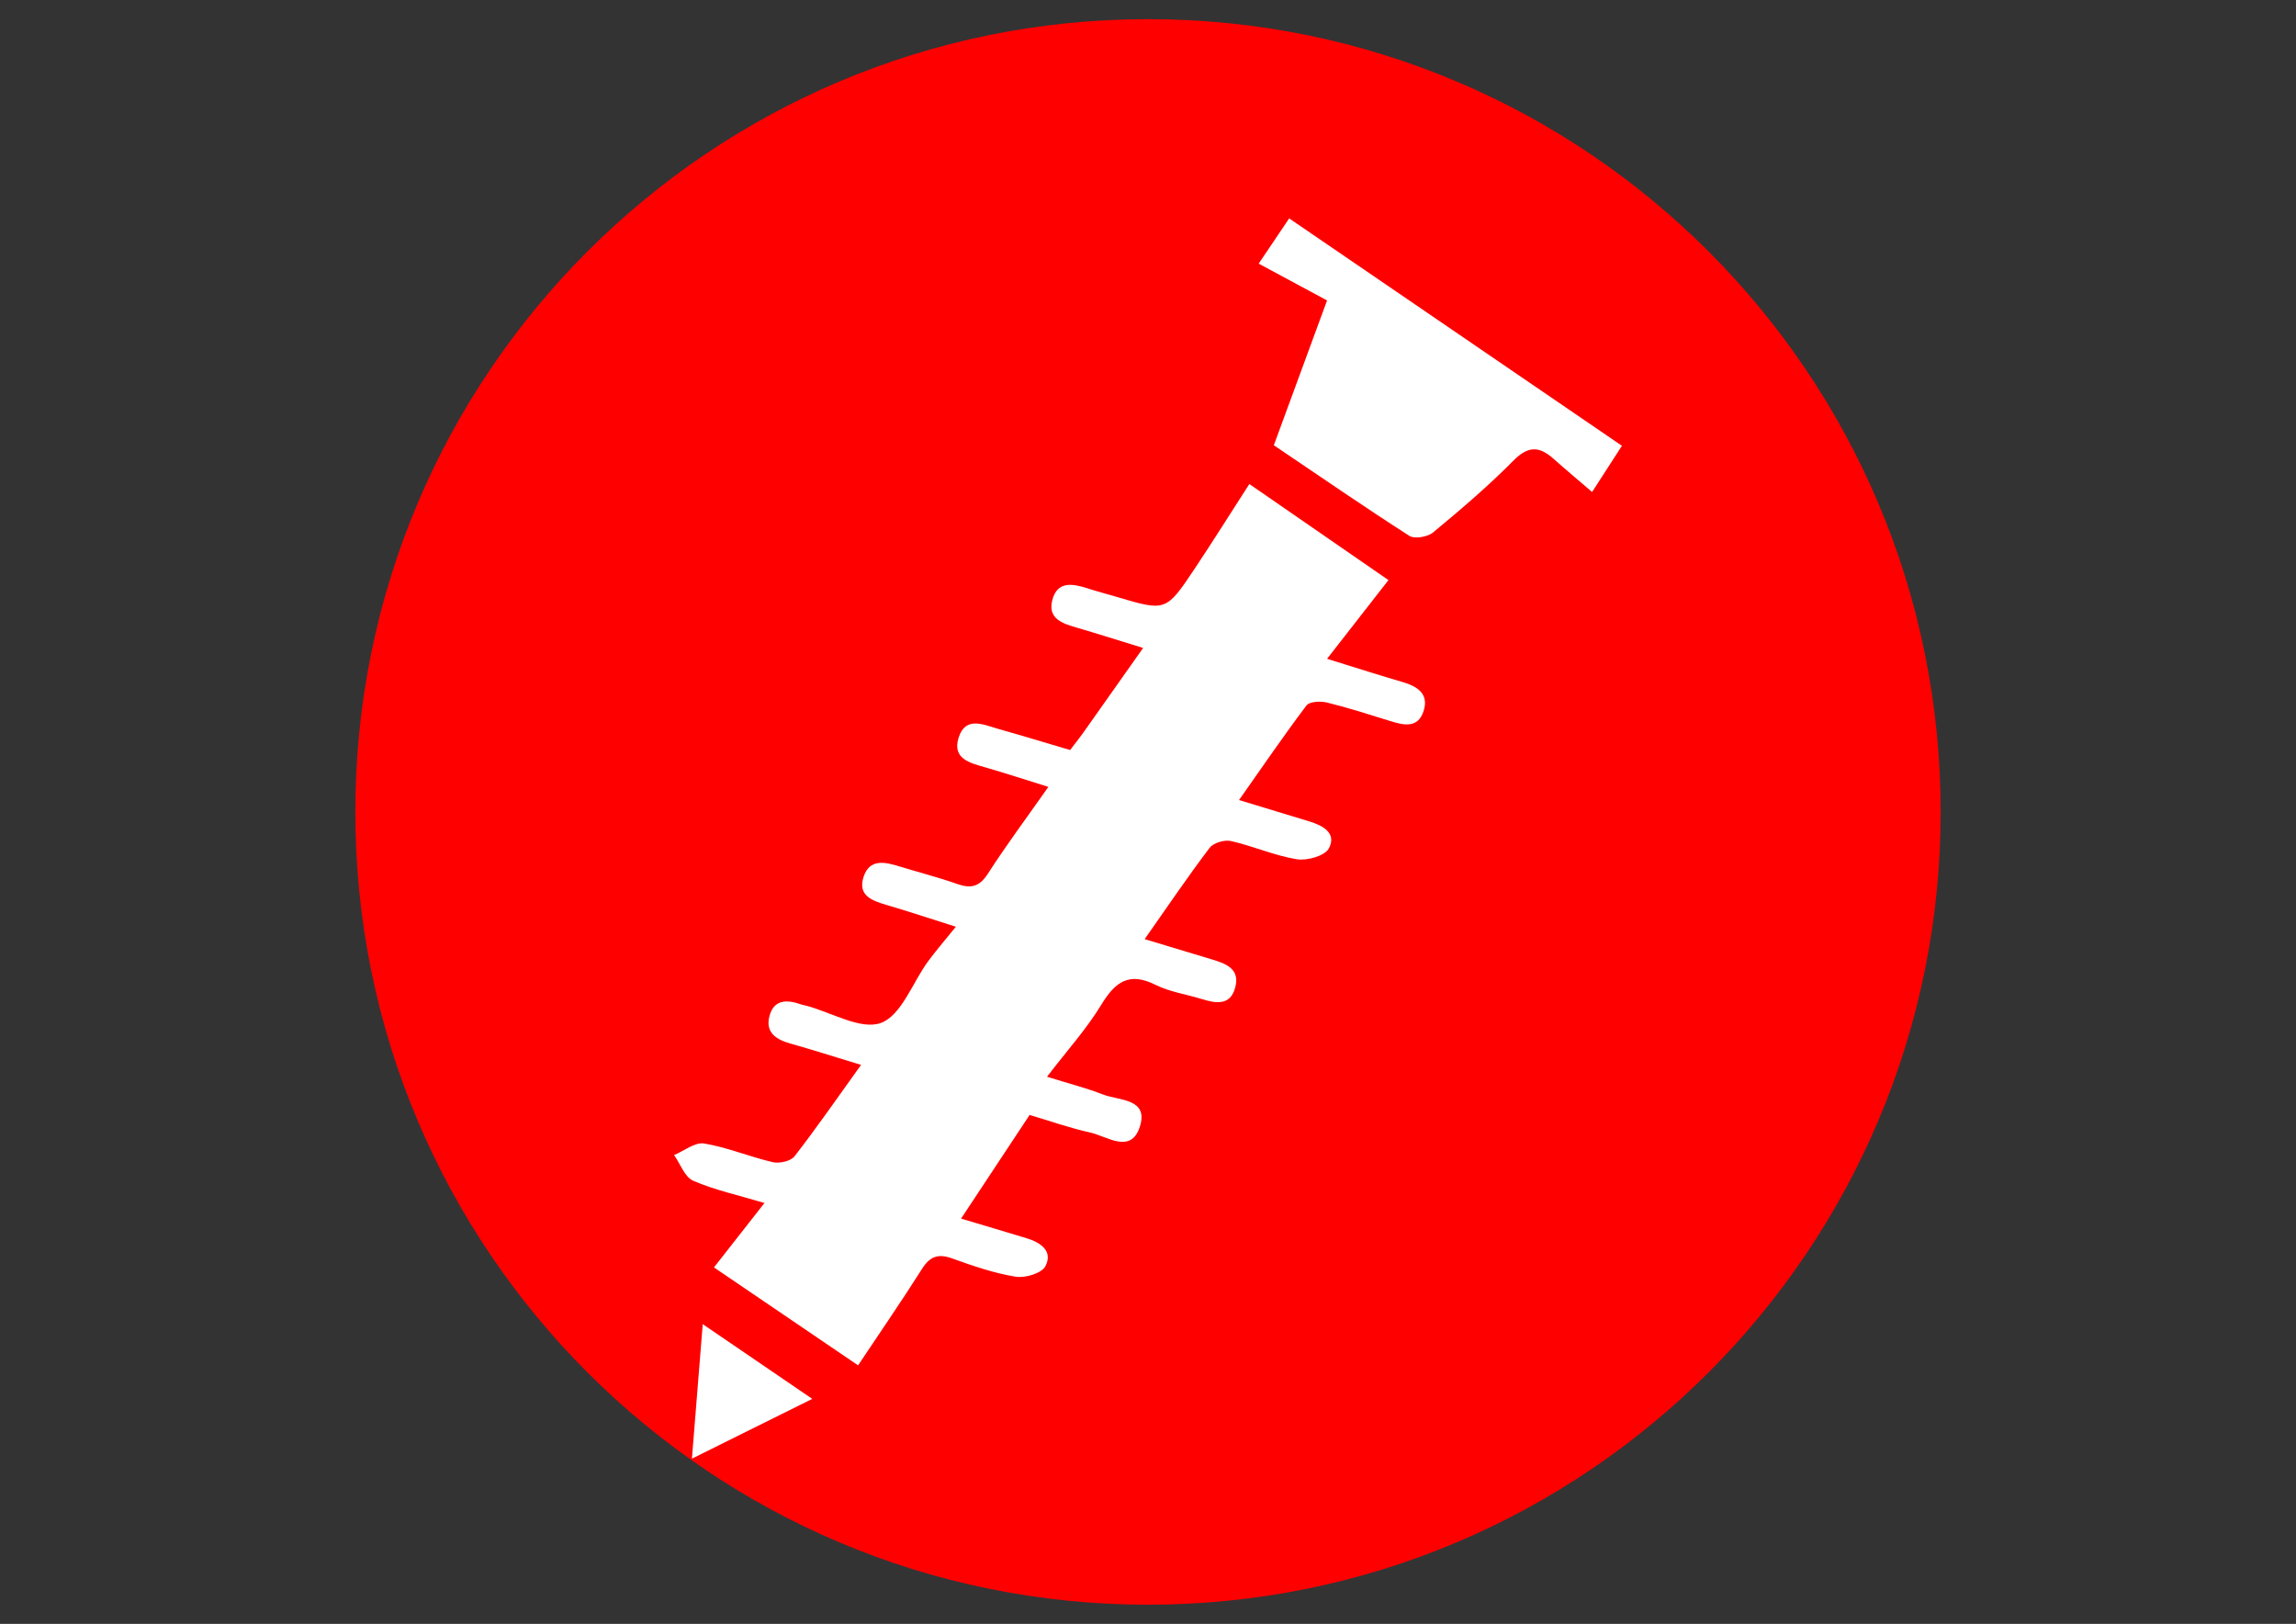 <?xml version="1.0" encoding="UTF-8"?> <svg xmlns="http://www.w3.org/2000/svg" xmlns:xlink="http://www.w3.org/1999/xlink" xml:space="preserve" width="420mm" height="297mm" version="1.1" style="shape-rendering:geometricPrecision; text-rendering:geometricPrecision; image-rendering:optimizeQuality; fill-rule:evenodd; clip-rule:evenodd" viewBox="0 0 42000 29700"><rect x="0" y="0" width="42000" height="29700" fill="#333333" stroke="none"/> <defs> <style type="text/css"> .fil0 {fill:red;fill-rule:nonzero} .fil1 {fill:white;fill-rule:nonzero} </style> </defs> <g id="Слой_x0020_1">  <path class="fil0" d="M35500 14850c0,8007.96 -6491.61,14499.58 -14499.57,14499.58 -8007.97,0 -14500.43,-6491.62 -14500.43,-14499.58 0,-8007.96 6492.46,-14499.58 14500.43,-14499.58 8007.96,0 14499.57,6491.62 14499.57,14499.58z"></path> <path class="fil1" d="M13060.38 23180.59c274.52,-350.64 580.17,-740.06 923.74,-1178.16 -483.38,-144.9 -909.59,-236.59 -1302.96,-406.39 -155.94,-67.93 -235.75,-308.48 -350.37,-470.36 184.52,-76.7 383.19,-239.43 551.02,-211.41 424.22,70.75 831.47,243.39 1254,341.31 120.84,28.02 328.29,-17.83 397.34,-105.85 402.16,-518.18 776.57,-1059.29 1218.06,-1673.13 -505.16,-153.96 -894.58,-278.77 -1289.09,-389.42 -262.35,-73.02 -465.27,-201.78 -387.16,-501.21 81.79,-314.7 327.44,-304.51 581.87,-214.8 31.13,11.04 62.82,15 93.95,22.93 462.15,123.95 998.45,449.41 1364.66,314.7 373.57,-138.96 575.07,-732.99 858.65,-1122.41 142.92,-194.42 301.68,-376.4 511.11,-636.76 -494.98,-156.79 -881.57,-285.56 -1270.7,-399.32 -265.75,-78.11 -529.23,-173.77 -416.59,-515.36 110.09,-332.25 387.44,-270.55 648.09,-190.75 353.47,108.96 712.89,199.81 1061.27,322.63 248.48,86.88 406.4,56.89 561.2,-183.67 337.35,-524.13 710.63,-1024.49 1109.11,-1591.35 -442.34,-137.82 -788.74,-251.59 -1139.1,-352.62 -286.69,-82.93 -627.15,-155.66 -502.34,-549.04 127.92,-403.28 463.28,-231.5 734.97,-155.65 432.15,121.69 861.47,252.44 1303.81,383.19 86.88,-113.77 166.69,-212.54 240.56,-316.4 353.47,-498.09 703.83,-996.47 1095.23,-1550.6 -460.17,-140.65 -838.55,-262.34 -1220.04,-373.28 -262.63,-75.85 -530.92,-165.85 -440.08,-507.15 90.85,-341.59 363.39,-298.57 629.98,-213.67 183.67,60 370.17,107.82 554.97,162.73 889.49,263.48 894.59,266.59 1420.7,-522.15 347.53,-521.3 679.78,-1052.22 997.32,-1544.65 879.58,607.05 1694.36,1169.1 2545.08,1757.19 -307.63,393.38 -678.94,870.81 -1123.26,1439.65 590.07,182.83 980.34,308.48 1373.72,422.53 277.63,80.66 498.09,216.5 389.41,541.11 -104.99,310.46 -361.4,251.6 -607.05,174.62 -383.47,-118.87 -766.66,-242.54 -1157.21,-338.48 -116.6,-28.87 -319.51,-19.81 -375.27,52.92 -414.32,549.04 -802.6,1118.16 -1233.91,1730.31 493,149.71 888.36,270.55 1283.72,390.26 251.59,75.85 507.15,214.81 359.42,494.13 -72.73,136.98 -397.34,228.67 -584.97,198.68 -408.38,-65.66 -798.65,-241.41 -1206.18,-333.39 -117.73,-26.88 -321.5,33.11 -390.27,124.81 -398.47,525.26 -767.79,1071.18 -1188.06,1669.46 458.19,137.54 839.68,253.57 1220.89,368.19 257.82,76.98 528.38,170.93 436.4,514.22 -92.83,347.53 -365.36,290.65 -628.84,208.58 -276.78,-84.62 -573.09,-126.79 -827.8,-254.42 -484.22,-241.69 -737.8,-58.02 -993.35,362.24 -272.54,447.44 -629.98,843.65 -993.36,1317.97 445.17,138.67 739.78,212.54 1020.24,323.47 297.44,115.75 847.61,71.04 676.11,595.17 -165,501.2 -599.13,169.52 -910.72,100.75 -375.27,-82.92 -739.78,-212.82 -1104.29,-320.65 -419.13,633.09 -824.4,1247.21 -1253.72,1896.15 380.36,113.77 791.57,234.61 1200.8,359.42 256.68,77.82 485.35,236.59 341.59,511.11 -67.93,129.9 -371.31,220.74 -545.08,191.59 -393.38,-63.67 -778.83,-196.69 -1156.08,-332.25 -257.82,-93.96 -408.38,-43.01 -556.11,190.47 -387.43,611.01 -798.93,1207.02 -1169.1,1763.13 -863.74,-586.96 -1693.23,-1150.14 -2635.93,-1790.87z"></path> <path class="fil1" d="M23301.84 8143.59c326.59,-888.65 629.97,-1715.31 973.54,-2648.67 -400.45,-215.65 -808.83,-435.26 -1250.89,-672.99 237.44,-351.49 406.12,-601.95 558.09,-827.51 2051.52,1401.73 4066.24,2778.28 6086.91,4159.07 -127.63,198.67 -296.3,458.47 -545.92,844.78 -244.8,-209.71 -478.28,-405.55 -704.97,-607.05 -257.53,-229.81 -462.15,-241.69 -730.72,30 -462.43,468.09 -965.62,897.41 -1472.77,1316.83 -99.62,82.92 -339.32,123.67 -435.26,61.97 -825.53,-529.22 -1633.24,-1086.46 -2478.01,-1656.43z"></path> <path class="fil1" d="M12657.1 26678.27c71.88,-899.68 135.84,-1694.36 197.82,-2460.18 665.92,454.23 1319.95,900.53 2003.69,1366.93 -678.93,337.34 -1388.71,689.97 -2201.51,1093.25z"></path> </g> </svg> 